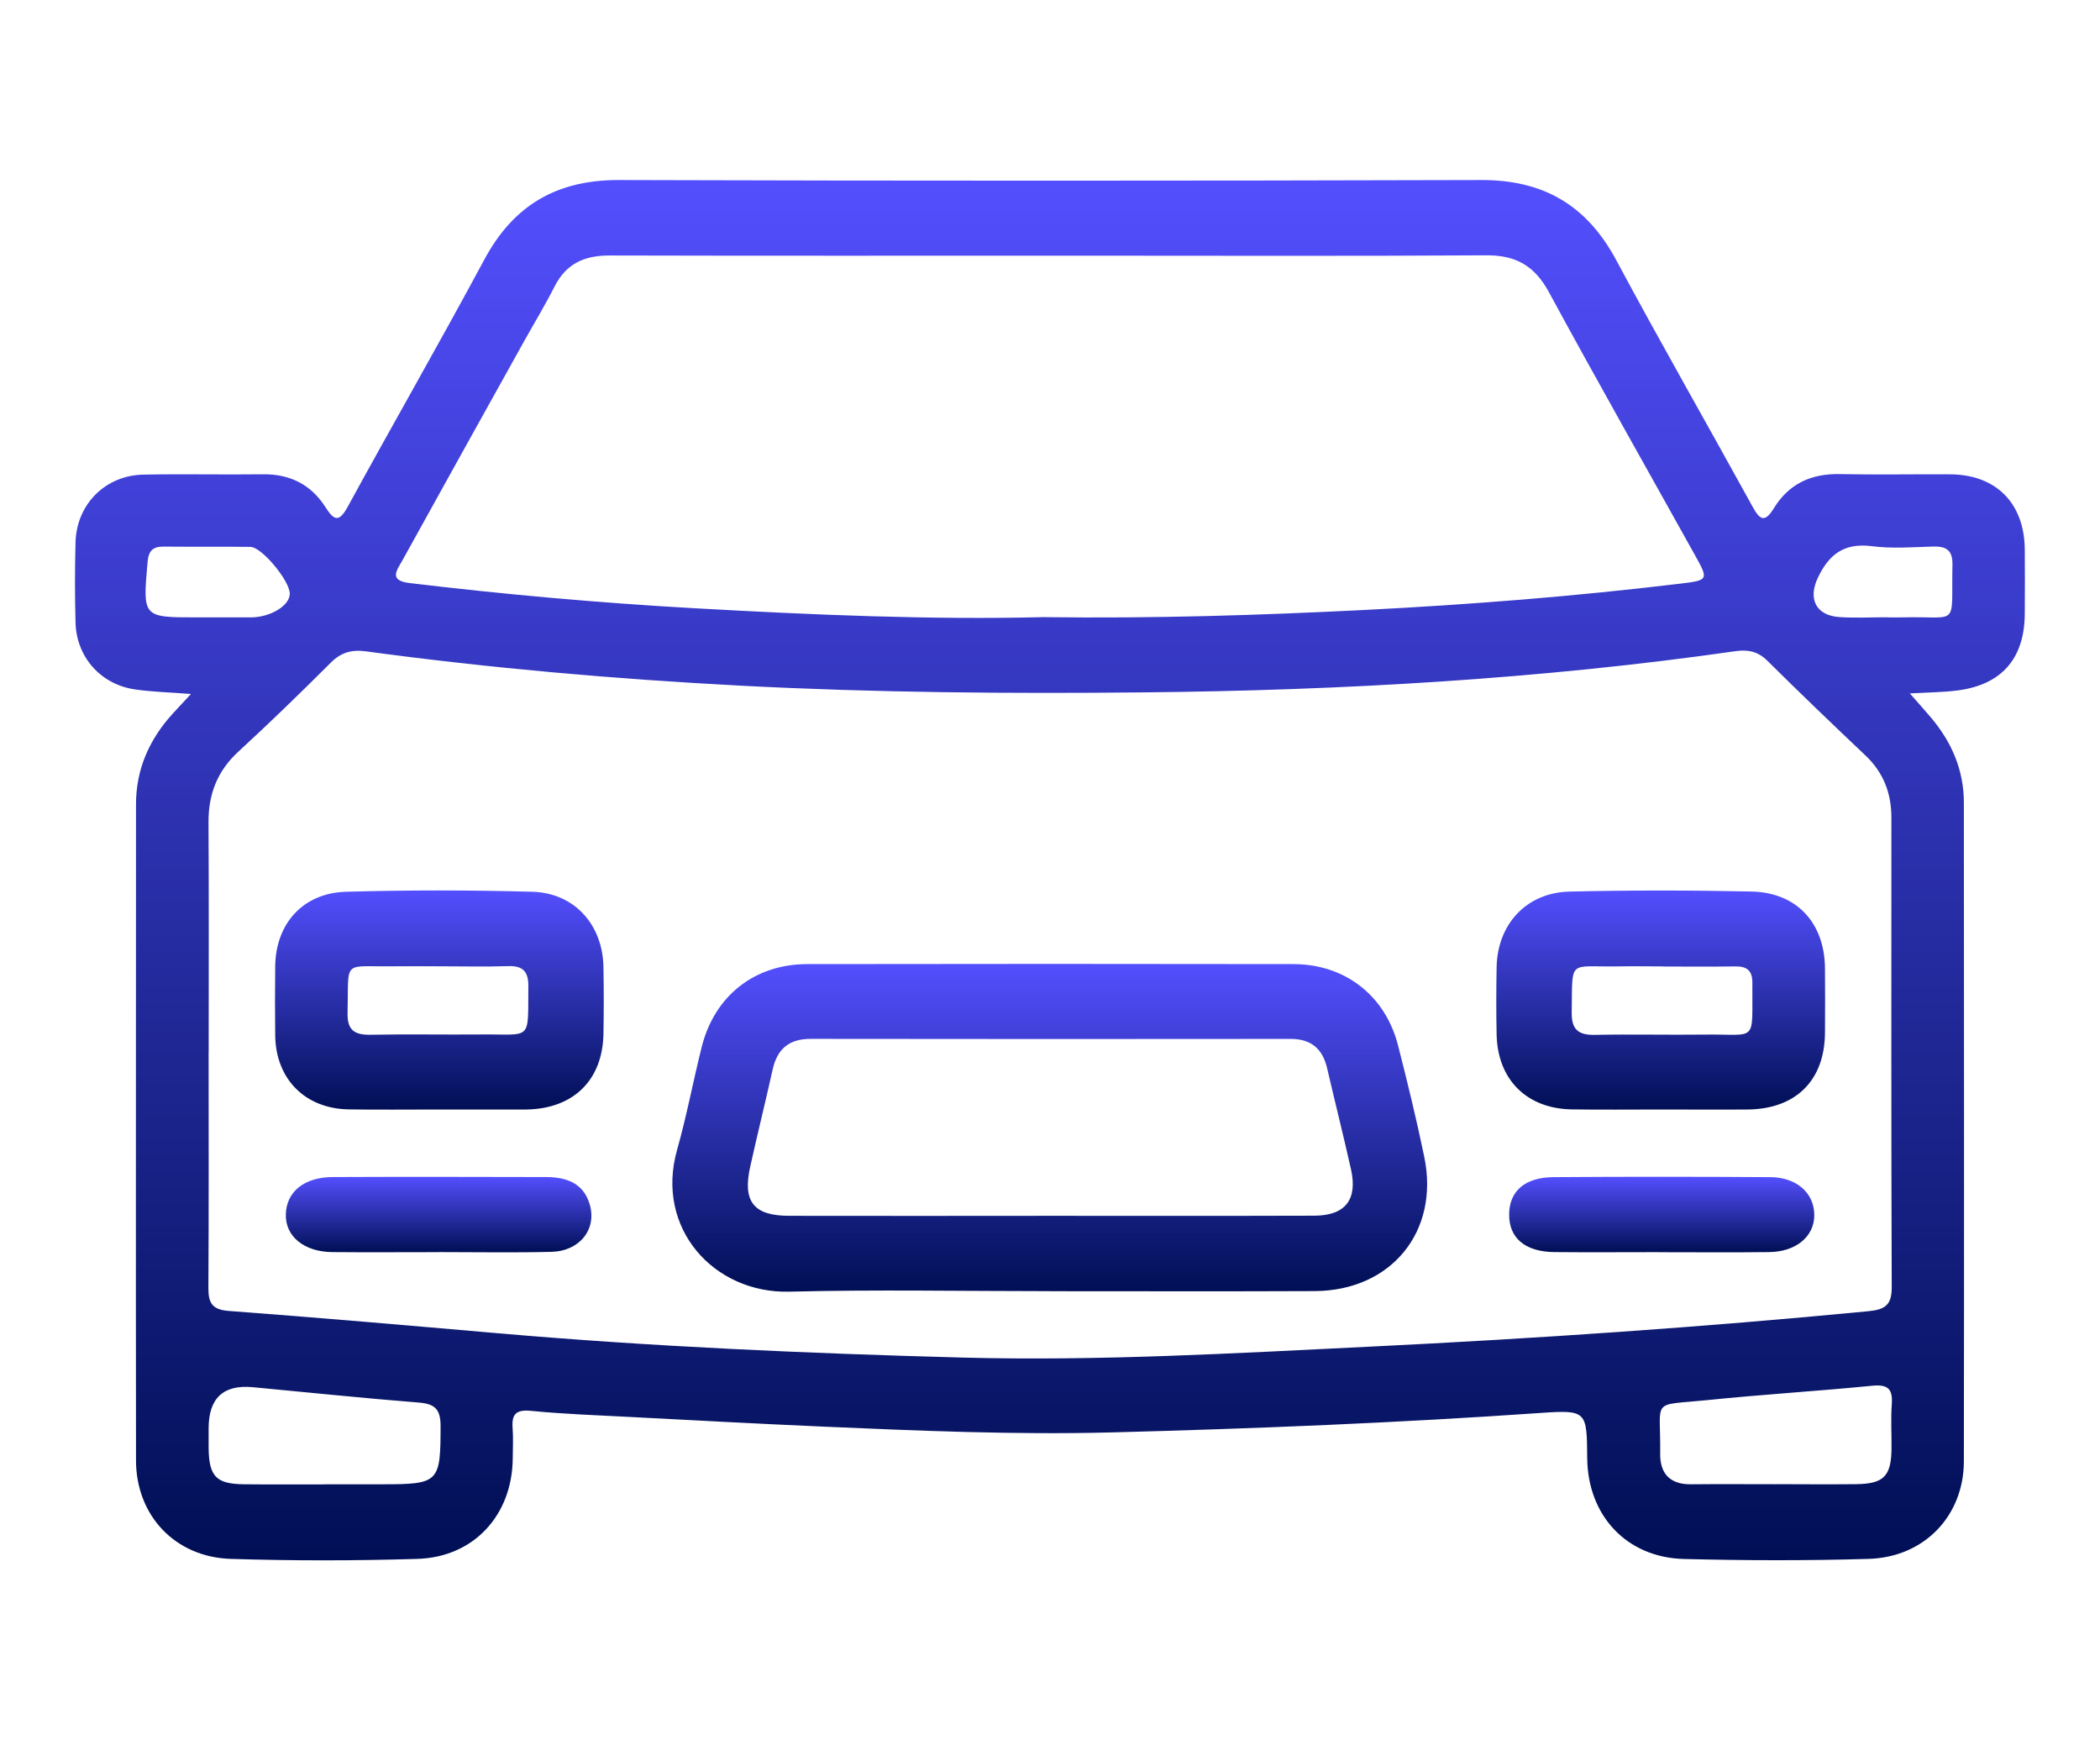 <svg width="140" height="116" viewBox="0 0 140 116" fill="none" xmlns="http://www.w3.org/2000/svg">
<path d="M12.743 46.256C11.288 46.144 10.131 46.117 8.997 45.951C6.714 45.62 5.093 43.792 5.035 41.493C4.988 39.715 4.988 37.933 5.035 36.151C5.101 33.617 7.016 31.685 9.555 31.635C12.209 31.581 14.864 31.647 17.519 31.612C19.318 31.589 20.719 32.287 21.679 33.776C22.244 34.655 22.573 34.89 23.184 33.772C26.183 28.28 29.306 22.853 32.266 17.342C34.213 13.689 37.103 11.989 41.263 12C60.426 12.058 79.593 12.054 98.756 12C102.92 11.989 105.799 13.701 107.753 17.346C110.71 22.861 113.825 28.291 116.839 33.772C117.323 34.651 117.648 34.871 118.26 33.872C119.25 32.256 120.74 31.558 122.648 31.6C125.109 31.65 127.57 31.6 130.035 31.616C133.073 31.639 134.954 33.544 134.985 36.603C134.996 38.045 134.996 39.487 134.985 40.934C134.961 43.931 133.402 45.681 130.41 46.032C129.466 46.144 128.507 46.152 127.322 46.218C127.887 46.862 128.325 47.344 128.743 47.841C130.124 49.48 130.925 51.343 130.925 53.511C130.933 68.136 130.948 82.764 130.925 97.389C130.921 101.038 128.286 103.796 124.571 103.904C120.473 104.027 116.363 104.015 112.261 103.911C108.43 103.811 105.845 101.011 105.814 97.174C105.791 94.08 105.783 93.965 102.765 94.173C93.238 94.836 83.695 95.222 74.148 95.473C67.682 95.642 61.22 95.365 54.761 95.083C50.52 94.898 46.282 94.667 42.045 94.447C39.831 94.331 37.61 94.254 35.404 94.038C34.387 93.938 34.104 94.269 34.174 95.199C34.224 95.87 34.186 96.545 34.182 97.22C34.147 100.98 31.597 103.788 27.831 103.904C23.683 104.031 19.527 104.035 15.379 103.904C11.668 103.784 9.075 101.015 9.067 97.347C9.048 82.768 9.067 68.19 9.067 53.611C9.067 51.285 9.942 49.307 11.486 47.598C11.834 47.213 12.19 46.839 12.736 46.252L12.743 46.256ZM13.908 70.114C13.908 75.356 13.924 80.601 13.893 85.842C13.889 86.826 14.125 87.292 15.243 87.377C21.249 87.825 27.251 88.349 33.253 88.87C43.539 89.761 53.848 90.208 64.161 90.486C73.231 90.729 82.286 90.2 91.346 89.757C102.421 89.217 113.48 88.465 124.517 87.4C125.651 87.292 126.119 87.015 126.115 85.8C126.076 75.363 126.092 64.923 126.092 54.486C126.092 52.874 125.566 51.49 124.366 50.356C122.16 48.269 119.97 46.167 117.814 44.031C117.191 43.414 116.518 43.286 115.709 43.402C102.657 45.269 89.519 46.013 76.35 46.148C67.38 46.241 58.406 46.171 49.44 45.705C41.058 45.265 32.707 44.54 24.395 43.414C23.459 43.286 22.743 43.479 22.054 44.166C20.042 46.175 18.006 48.157 15.913 50.078C14.492 51.378 13.889 52.925 13.9 54.818C13.931 59.917 13.912 65.016 13.912 70.114H13.908ZM69.536 41.134C76.993 41.231 83.978 41.007 90.962 40.656C97.994 40.301 105.002 39.746 111.987 38.905C113.902 38.674 113.918 38.654 113.001 37.008C109.75 31.165 106.449 25.348 103.26 19.471C102.316 17.731 101.074 17.006 99.1 17.018C89.933 17.076 80.766 17.041 71.602 17.041C61.278 17.041 50.953 17.056 40.629 17.029C38.969 17.026 37.746 17.569 36.976 19.089C36.345 20.331 35.621 21.526 34.94 22.745C32.227 27.62 29.511 32.495 26.81 37.382C26.477 37.983 25.885 38.689 27.282 38.859C33.597 39.619 39.936 40.182 46.282 40.54C54.177 40.984 62.083 41.319 69.532 41.134H69.536ZM21.624 98.932C22.925 98.932 24.225 98.932 25.521 98.932C29.275 98.932 29.368 98.793 29.372 95.052C29.372 93.93 28.996 93.567 27.901 93.483C24.213 93.193 20.533 92.804 16.849 92.46C14.889 92.278 13.908 93.193 13.908 95.207C13.908 95.638 13.904 96.07 13.908 96.502C13.931 98.412 14.407 98.913 16.28 98.932C18.06 98.951 19.84 98.936 21.624 98.94V98.932ZM118.379 98.924C120.163 98.928 121.951 98.944 123.735 98.924C125.562 98.905 126.069 98.404 126.1 96.622C126.115 95.612 126.045 94.597 126.119 93.594C126.192 92.576 125.86 92.26 124.811 92.364C121.17 92.723 117.509 92.943 113.867 93.317C109.974 93.714 110.729 93.135 110.679 96.896C110.663 98.219 111.337 98.948 112.734 98.932C114.614 98.913 116.495 98.928 118.379 98.928V98.924ZM14.144 41.15C15.011 41.15 15.878 41.154 16.745 41.15C18.053 41.138 19.326 40.355 19.318 39.568C19.31 38.708 17.464 36.464 16.694 36.452C14.767 36.425 12.84 36.452 10.913 36.433C10.201 36.425 9.907 36.703 9.841 37.443C9.512 41.15 9.493 41.15 13.13 41.15C13.467 41.15 13.804 41.15 14.144 41.15V41.15ZM125.817 41.142V41.15C126.154 41.15 126.49 41.157 126.827 41.15C130.685 41.053 130.074 41.894 130.163 37.64C130.182 36.653 129.733 36.402 128.847 36.429C127.5 36.471 126.131 36.576 124.803 36.406C122.977 36.171 121.951 36.915 121.197 38.496C120.527 39.896 121.038 41.026 122.636 41.13C123.693 41.2 124.757 41.142 125.817 41.142V41.142Z" fill="url(#paint0_linear_112_86)"/>
<path d="M69.984 86.058C64.195 86.058 58.402 85.946 52.617 86.093C47.59 86.216 43.663 81.87 45.137 76.648C45.779 74.384 46.209 72.062 46.782 69.779C47.637 66.373 50.307 64.263 53.813 64.26C64.621 64.244 75.429 64.24 86.237 64.26C89.67 64.267 92.352 66.358 93.203 69.678C93.834 72.147 94.437 74.623 94.952 77.114C95.981 82.082 92.746 86.031 87.646 86.054C81.76 86.081 75.874 86.062 69.988 86.062L69.984 86.058ZM69.969 81.037C75.855 81.037 81.741 81.048 87.627 81.029C89.685 81.021 90.517 79.961 90.068 77.947C89.565 75.699 89 73.462 88.478 71.213C88.176 69.91 87.414 69.243 86.032 69.246C75.371 69.258 64.71 69.258 54.045 69.243C52.602 69.243 51.816 69.914 51.51 71.287C51.031 73.443 50.496 75.591 50.017 77.747C49.494 80.084 50.233 81.033 52.602 81.037C58.391 81.048 64.18 81.041 69.969 81.037Z" fill="url(#paint1_linear_112_86)"/>
<path d="M29.178 73.952C27.201 73.952 25.223 73.975 23.25 73.944C20.343 73.898 18.385 71.923 18.347 69.023C18.327 67.484 18.331 65.949 18.347 64.41C18.378 61.571 20.193 59.52 23.064 59.439C27.204 59.319 31.357 59.323 35.497 59.439C38.299 59.52 40.18 61.637 40.23 64.452C40.257 65.941 40.257 67.43 40.23 68.919C40.172 72 38.226 73.898 35.103 73.952C35.006 73.952 34.909 73.952 34.812 73.952C32.932 73.952 31.051 73.952 29.17 73.952H29.178ZM29.252 64.406C28.242 64.406 27.228 64.395 26.218 64.406C22.778 64.456 23.261 63.893 23.172 67.499C23.141 68.676 23.637 68.988 24.716 68.969C27.174 68.922 29.631 68.969 32.084 68.949C35.497 68.919 35.188 69.443 35.223 65.756C35.234 64.78 34.886 64.36 33.876 64.395C32.336 64.445 30.796 64.406 29.252 64.406V64.406Z" fill="url(#paint2_linear_112_86)"/>
<path d="M110.71 73.952C108.732 73.952 106.755 73.975 104.781 73.944C101.774 73.894 99.832 71.95 99.774 68.946C99.743 67.457 99.747 65.968 99.774 64.48C99.82 61.61 101.755 59.496 104.626 59.427C108.674 59.331 112.726 59.334 116.774 59.423C119.788 59.489 121.638 61.521 121.665 64.53C121.676 65.972 121.676 67.411 121.665 68.853C121.638 72.023 119.715 73.925 116.499 73.952C114.572 73.967 112.641 73.952 110.713 73.952H110.71ZM110.922 64.414C109.862 64.41 108.802 64.395 107.745 64.414C104.53 64.46 104.835 63.897 104.781 67.469C104.762 68.602 105.203 68.996 106.314 68.977C108.771 68.926 111.228 68.988 113.682 68.957C117.234 68.915 116.789 69.57 116.824 65.517C116.832 64.711 116.479 64.402 115.694 64.414C114.103 64.437 112.517 64.422 110.926 64.422L110.922 64.414Z" fill="url(#paint3_linear_112_86)"/>
<path d="M29.232 83.459C26.868 83.459 24.507 83.478 22.143 83.455C20.258 83.436 19.016 82.398 19.055 80.94C19.093 79.436 20.274 78.46 22.186 78.453C26.91 78.433 31.639 78.441 36.364 78.453C37.711 78.453 38.883 78.819 39.313 80.269C39.804 81.924 38.655 83.393 36.759 83.439C34.251 83.501 31.744 83.455 29.236 83.455C29.236 83.455 29.236 83.459 29.236 83.463L29.232 83.459Z" fill="url(#paint4_linear_112_86)"/>
<path d="M110.57 83.459C108.256 83.459 105.942 83.478 103.624 83.455C101.666 83.436 100.59 82.51 100.61 80.925C100.625 79.397 101.654 78.476 103.555 78.46C108.376 78.426 113.198 78.429 118.023 78.46C119.796 78.472 120.957 79.536 120.953 80.998C120.949 82.413 119.742 83.432 117.95 83.455C115.493 83.486 113.031 83.463 110.57 83.463V83.459Z" fill="url(#paint5_linear_112_86)"/>
<defs>
<linearGradient id="paint0_linear_112_86" x1="69.997" y1="12" x2="69.997" y2="104.001" gradientUnits="userSpaceOnUse">
<stop stop-color="#534FFE"/>
<stop offset="1" stop-color="#000F55"/>
</linearGradient>
<linearGradient id="paint1_linear_112_86" x1="69.983" y1="64.247" x2="69.983" y2="86.096" gradientUnits="userSpaceOnUse">
<stop stop-color="#534FFE"/>
<stop offset="1" stop-color="#000F55"/>
</linearGradient>
<linearGradient id="paint2_linear_112_86" x1="29.292" y1="59.35" x2="29.292" y2="73.96" gradientUnits="userSpaceOnUse">
<stop stop-color="#534FFE"/>
<stop offset="1" stop-color="#000F55"/>
</linearGradient>
<linearGradient id="paint3_linear_112_86" x1="110.713" y1="59.356" x2="110.713" y2="73.96" gradientUnits="userSpaceOnUse">
<stop stop-color="#534FFE"/>
<stop offset="1" stop-color="#000F55"/>
</linearGradient>
<linearGradient id="paint4_linear_112_86" x1="29.24" y1="78.441" x2="29.24" y2="83.472" gradientUnits="userSpaceOnUse">
<stop stop-color="#534FFE"/>
<stop offset="1" stop-color="#000F55"/>
</linearGradient>
<linearGradient id="paint5_linear_112_86" x1="110.781" y1="78.436" x2="110.781" y2="83.471" gradientUnits="userSpaceOnUse">
<stop stop-color="#534FFE"/>
<stop offset="1" stop-color="#000F55"/>
</linearGradient>
</defs>
</svg>
